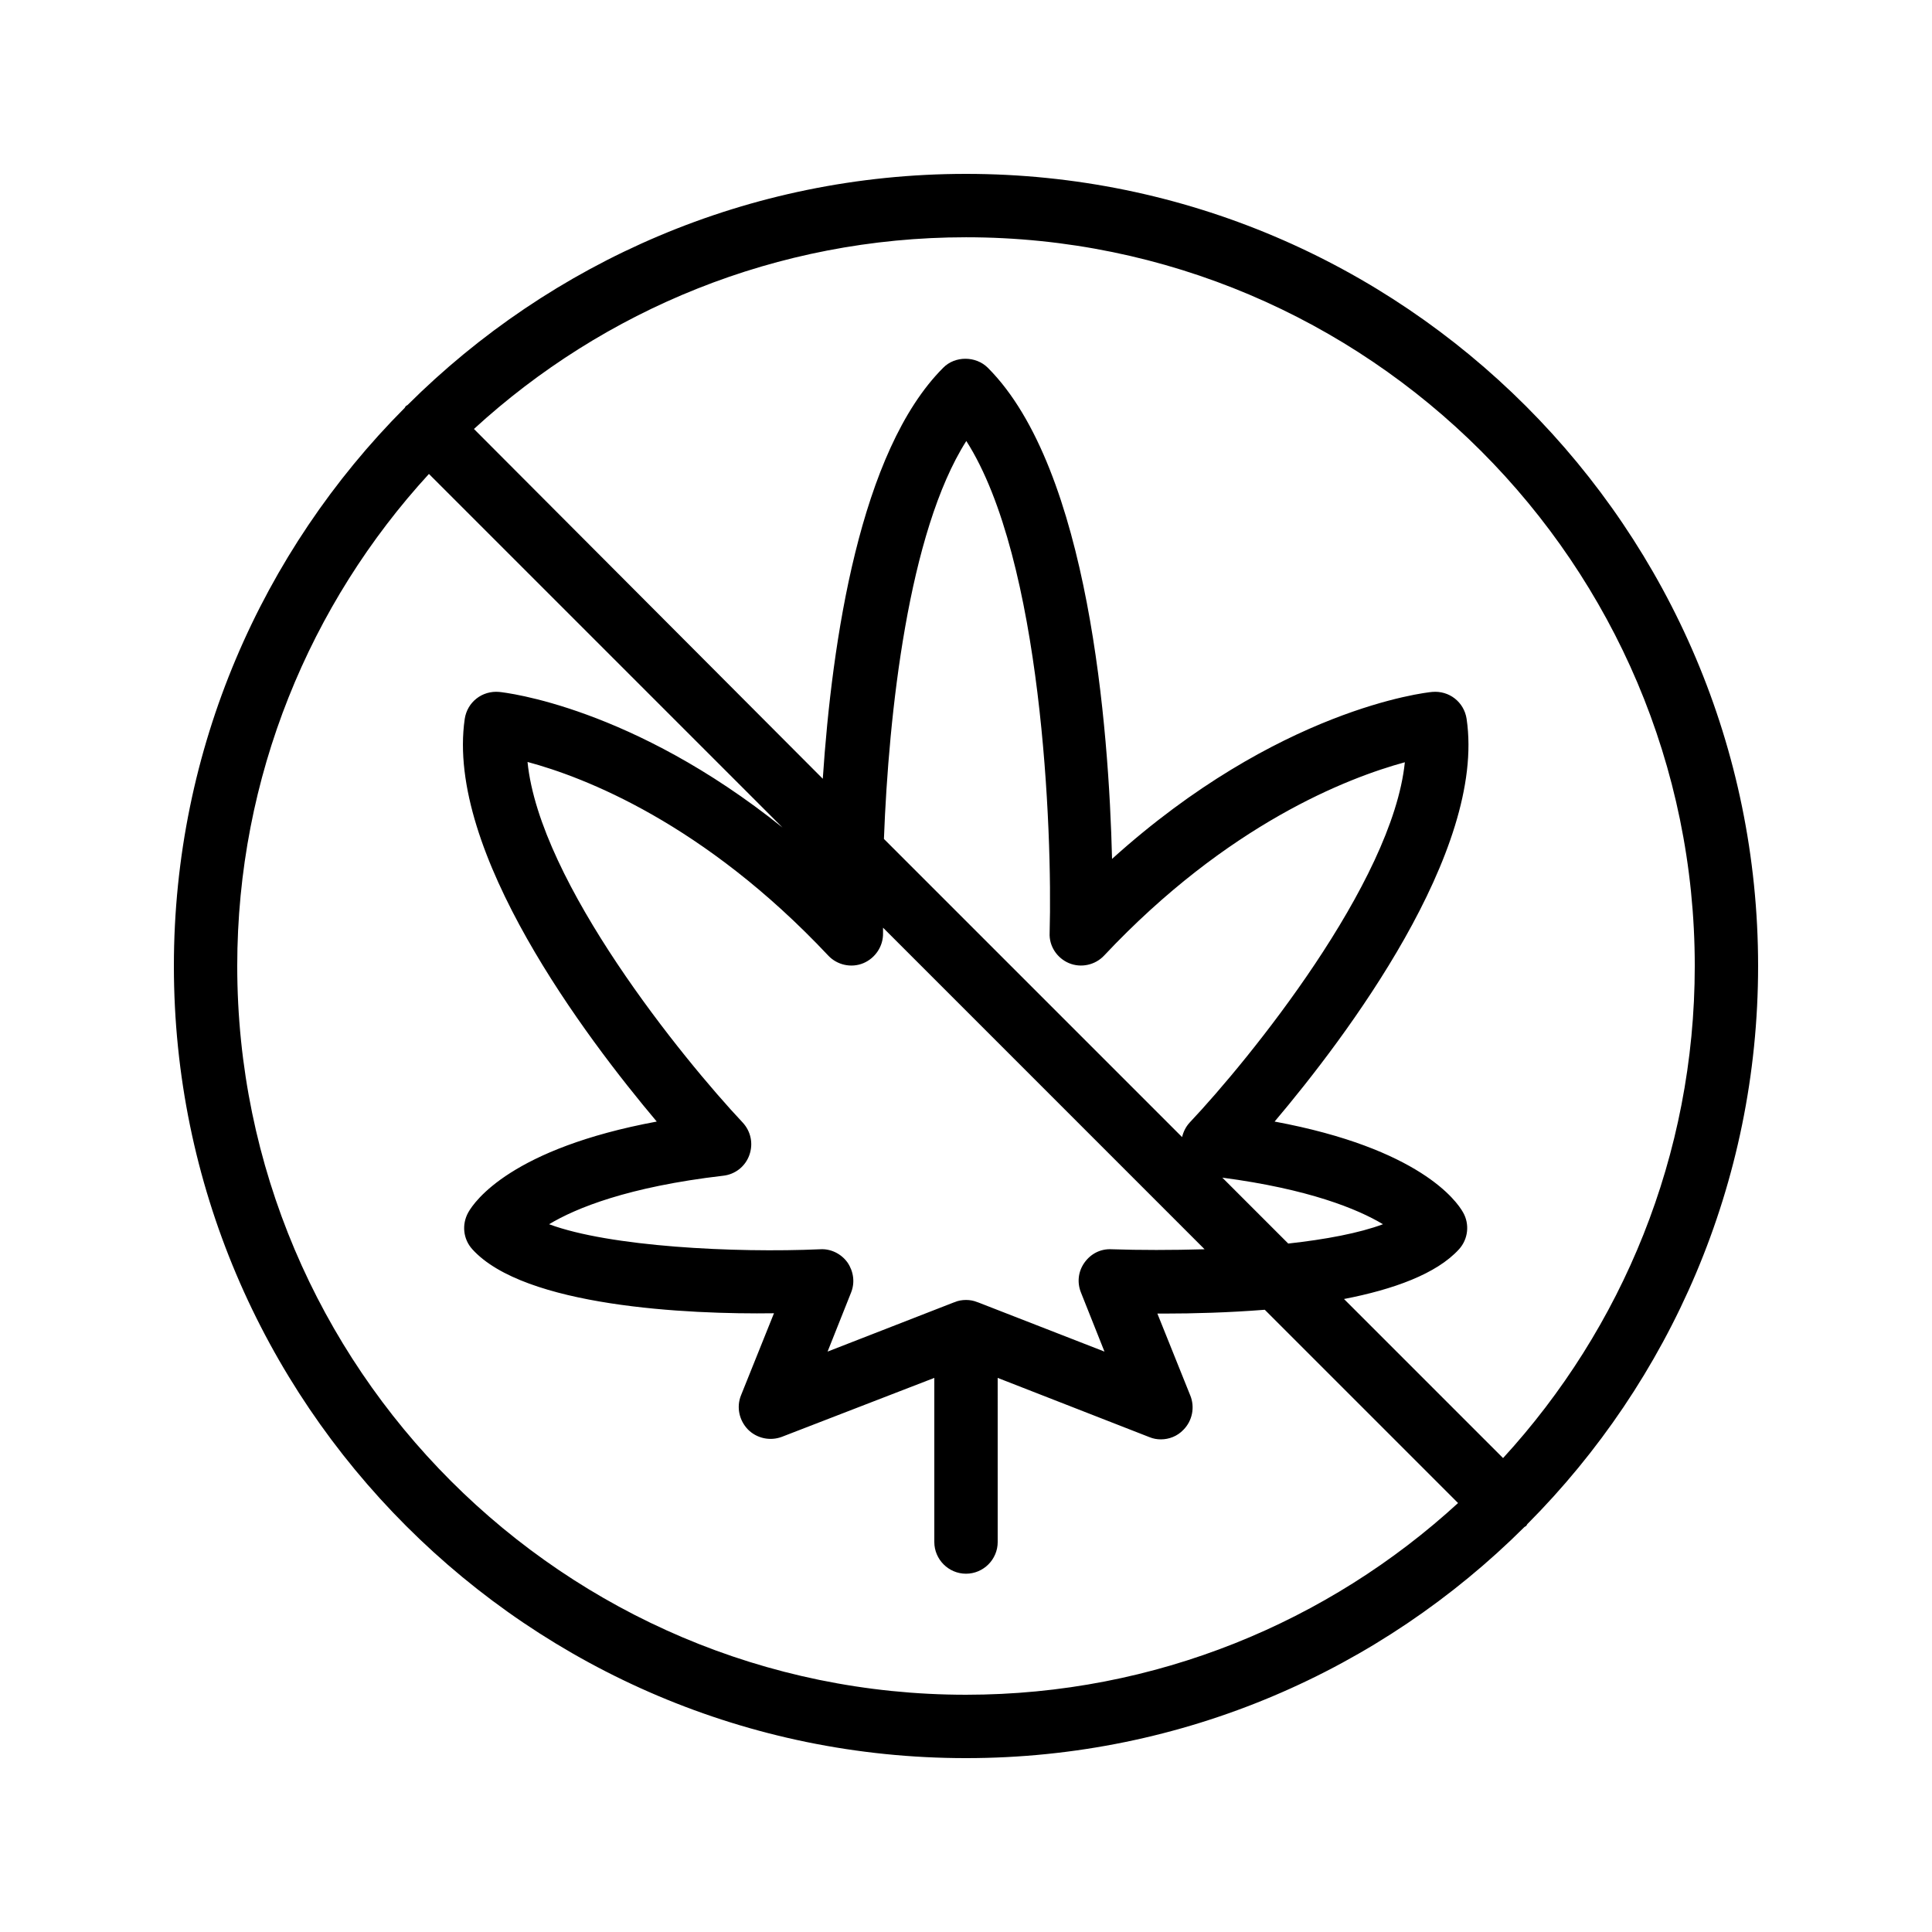 <?xml version="1.0" encoding="UTF-8"?>
<!-- Uploaded to: SVG Repo, www.svgrepo.com, Generator: SVG Repo Mixer Tools -->
<svg fill="#000000" width="800px" height="800px" version="1.1" viewBox="144 144 512 512" xmlns="http://www.w3.org/2000/svg">
 <path d="m400 190.08c-57.688 0-110 23.426-147.95 61.211-0.168 0.168-0.336 0.168-0.504 0.336s-0.168 0.336-0.336 0.504c-37.703 37.871-61.129 90.184-61.129 147.87 0 115.79 94.129 209.92 209.92 209.92 57.688 0 110-23.426 147.95-61.211 0.168-0.168 0.336-0.168 0.504-0.336s0.168-0.336 0.336-0.504c37.699-37.875 61.125-90.188 61.125-147.87 0-115.79-94.129-209.92-209.92-209.92zm-193.13 209.92c0-50.215 19.312-96.059 50.801-130.4l93.707 93.707c-39.887-31.992-73.387-35.77-75.066-35.938-4.535-0.418-8.48 2.688-9.152 7.137-5.121 35.184 32.074 84.387 50.883 106.72-38.457 7.137-48.281 21.074-49.961 24.098-1.762 3.191-1.344 7.055 1.09 9.742 13.77 15.199 57.016 17.297 79.938 16.961l-8.734 21.746c-1.258 3.106-0.504 6.633 1.848 9.07 2.352 2.352 5.879 3.106 8.984 1.93l40.395-15.617v43.496c0 4.617 3.777 8.398 8.398 8.398 4.617 0 8.398-3.777 8.398-8.398l-0.004-43.496 40.223 15.703c1.008 0.418 2.016 0.586 3.023 0.586 2.184 0 4.367-0.84 5.961-2.519 2.352-2.352 3.106-5.961 1.848-9.07l-8.734-21.746h1.93c7.559 0 16.879-0.25 26.535-1.008l51.219 51.219c-34.34 31.492-80.188 50.805-130.4 50.805-106.47 0-193.13-86.656-193.13-193.12zm220.42-0.758c3.191 1.344 6.969 0.504 9.32-2.016 32.746-34.848 64.57-47.105 79.688-51.219-3.273 31.992-41.227 78.762-57.016 95.473-1.008 1.09-1.68 2.434-2.016 3.863l-79.016-79.016c1.258-33.25 6.465-81.281 21.832-105.46 20.07 31.402 22.84 103.2 22.082 130.4-0.164 3.441 1.934 6.633 5.125 7.977zm40.641 56.848c22.922 3.023 35.855 8.312 42.57 12.344-6.297 2.352-15.199 4.031-25.105 5.121zm-4.703 18.977c-8.648 0.25-17.215 0.25-24.602 0-2.938-0.168-5.543 1.176-7.223 3.527-1.68 2.352-2.016 5.289-0.922 7.977l6.215 15.617-33.418-13.016-0.25-0.082c-1.008-0.418-2.016-0.586-3.023-0.586-1.008 0-2.098 0.168-3.023 0.586l-0.25 0.082-33.418 13.016 6.215-15.617c1.09-2.688 0.672-5.625-0.922-7.977-1.68-2.352-4.449-3.695-7.223-3.527-22.754 1.008-55.84-0.672-71.875-6.633 7.137-4.281 20.906-9.91 46.098-12.848 3.191-0.336 5.879-2.434 6.969-5.457 1.09-3.023 0.418-6.297-1.762-8.648-15.785-16.793-53.824-63.562-57.016-95.555 15.031 4.031 46.688 16.207 79.688 51.305 2.352 2.519 6.129 3.359 9.32 2.016 3.191-1.344 5.289-4.535 5.207-7.977v-1.426zm79.098 55.336-42.152-42.152c13.016-2.519 24.52-6.633 30.48-13.184 2.434-2.688 2.856-6.633 1.09-9.742-1.68-3.023-11.504-16.961-49.961-24.098 18.895-22.336 56.09-71.625 50.883-106.72-0.672-4.449-4.617-7.559-9.152-7.137-1.848 0.168-40.809 4.535-84.809 44.25-0.84-34.426-6.047-103.28-32.914-130.15-3.191-3.191-8.734-3.191-11.84 0-22.082 22.082-29.473 72.465-31.906 108.91l-92.445-92.699c34.34-31.488 80.188-50.801 130.4-50.801 106.47 0 193.13 86.656 193.13 193.13-0.004 50.211-19.316 96.059-50.805 130.4z"/>
</svg>